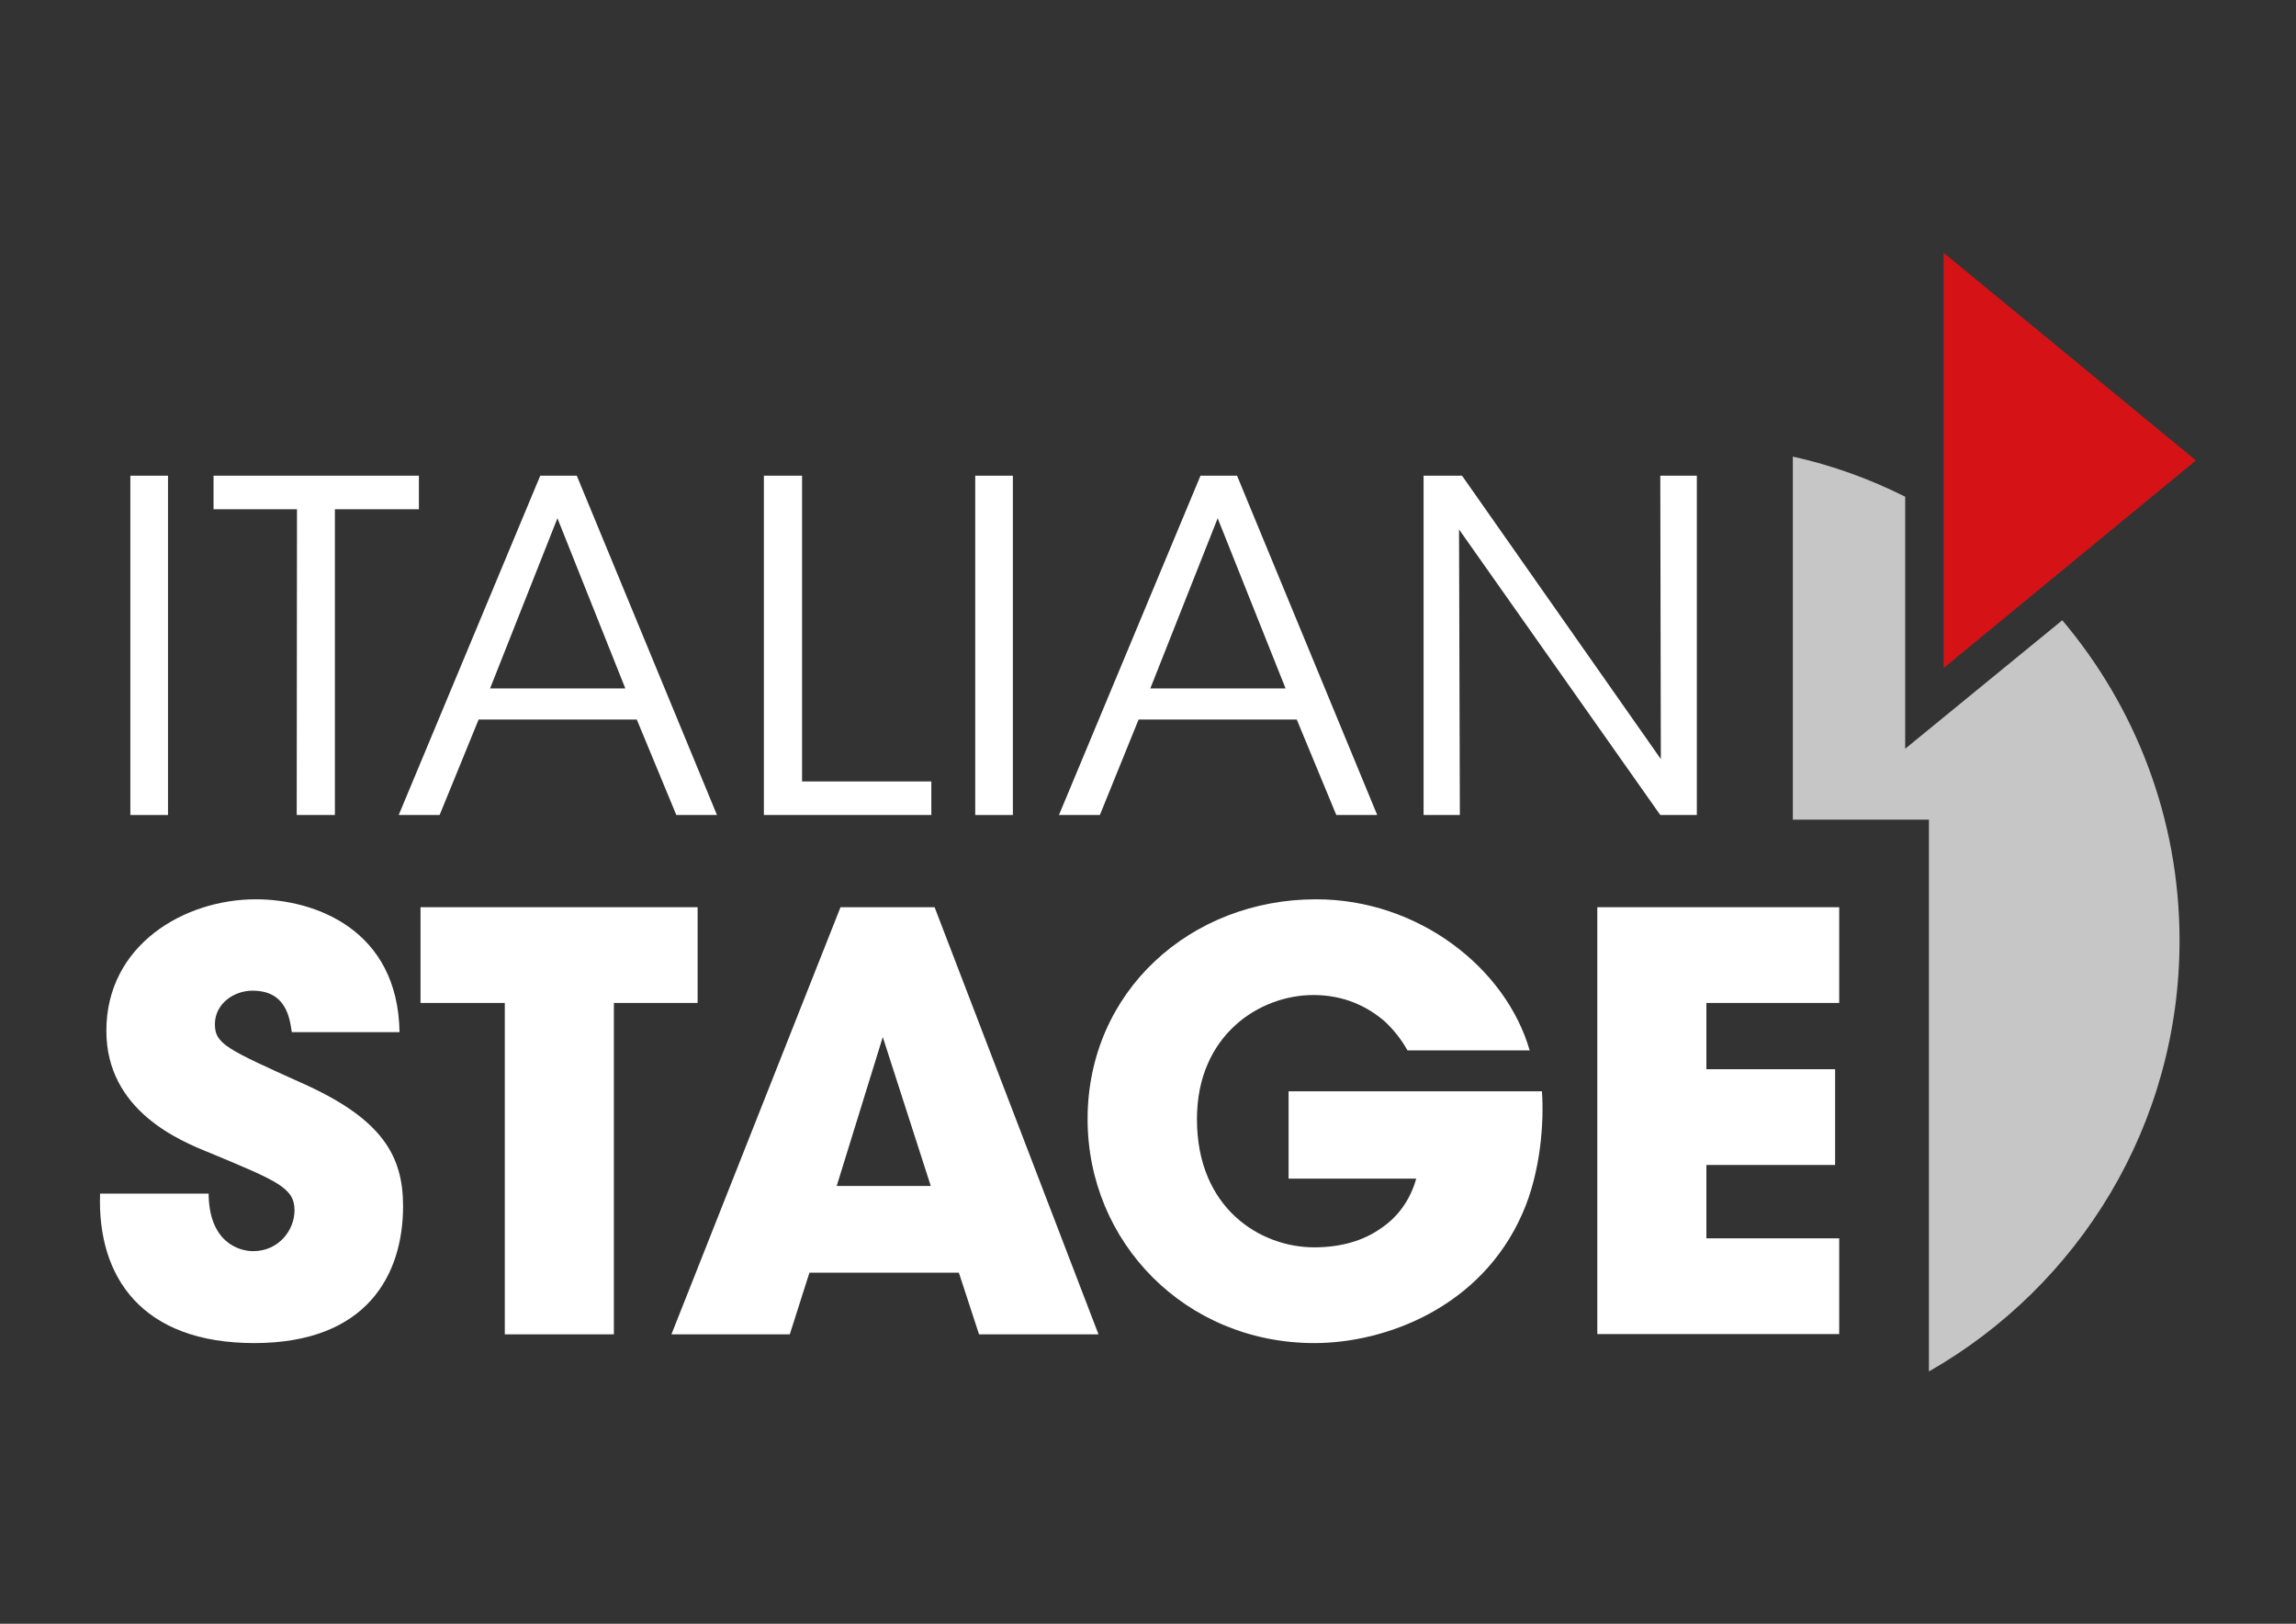 <?xml version="1.0" encoding="utf-8"?>
<!-- Generator: Adobe Illustrator 19.2.1, SVG Export Plug-In . SVG Version: 6.00 Build 0)  -->
<svg version="1.1" id="Livello_1" xmlns="http://www.w3.org/2000/svg" xmlns:xlink="http://www.w3.org/1999/xlink" x="0px" y="0px"
	 viewBox="0 0 841.9 595.3" style="enable-background:new 0 0 841.9 595.3;" xml:space="preserve">
<rect x="0" y="0" width="841.9" height="595.3" fill="#333333" stroke="none"/>
<style type="text/css">
	.st0{fill:#D51317;}
	.st1{fill:#FFFFFF;}
	.st2{fill:#C6C6C6;}
</style>
<g>
	<polygon class="st0" points="712.7,92.7 805.2,168.8 712.7,244.9 	"/>
</g>
<g>
	<path class="st1" d="M47.8,174.4h13.8v124.4H47.8V174.4z"/>
	<path class="st1" d="M108.9,186.7H78.3v-12.3h75.3v12.3h-30.8v112.1h-14L108.9,186.7L108.9,186.7z"/>
	<path class="st1" d="M161.2,298.8h-15l51.9-124.4h13.4l51.4,124.4H248l-14.5-35h-58L161.2,298.8z M204.4,190l-24.7,62.4h49.6
		L204.4,190z"/>
	<path class="st1" d="M280.1,174.4h14v112.1h47.4v12.3h-61.4V174.4z"/>
	<path class="st1" d="M357.6,174.4h13.8v124.4h-13.8V174.4z"/>
	<path class="st1" d="M403.3,298.8h-15l51.9-124.4h13.4L505,298.8h-15l-14.5-35h-58L403.3,298.8z M446.5,190l-24.7,62.4h49.6
		L446.5,190z"/>
	<path class="st1" d="M609,278.3l-0.2-103.9h13.4v124.4h-13.4L535,194.1l0.3,104.7H522V174.4h14.1L609,278.3z"/>
</g>
<g>
	<path class="st1" d="M76.5,437.3c0,18.2,11.2,21.4,16.3,21.4c9.5,0,15.2-7.8,15.2-15c0-8.3-6.6-10.8-30.7-20.9
		c-11-4.4-38.3-15.4-38.3-44.9c0-31.5,28.6-48.2,54.8-48.2c21.6,0,52.1,11,52.7,48.7H107c-0.8-5.3-2.1-15.2-14.4-15.2
		c-7,0-13.8,4.9-13.8,12.3c0,7.2,4.2,9.1,32.4,21.8c29.2,13.1,36.6,26.7,36.6,44.9c0,25-13.1,50.2-54.6,50.2
		c-41.1,0-57.6-24.1-56.5-54.8h39.8V437.3z"/>
	<path class="st1" d="M185.1,367.7h-30.9v-35.1h101.6v35.1h-30.7v121.5h-40L185.1,367.7L185.1,367.7z"/>
	<path class="st1" d="M289.6,489.2h-43.4l62-156.6h34.5l60.1,156.6H359l-7.4-22.6h-54.8L289.6,489.2z M323.7,380.2l-16.9,54.6h34.5
		L323.7,380.2z"/>
	<path class="st1" d="M516.1,385.1c-2.1-3.8-4.9-7.4-8.3-10.6c-6.6-5.7-15.2-9.7-26.2-9.7c-19.7,0-42.7,14.6-42.7,45.5
		c0,32.8,23.3,47,43,47c9.9,0,18.2-2.5,24.5-7c6.3-4.2,10.8-10.6,12.9-18.2h-46.8v-32h92.9c0.8,11.2-0.4,29.6-7.2,44.9
		c-15.2,34.5-50.4,47.4-76.2,47.4c-47.4,0-83.2-37-83.2-82.1c0-46.8,37.7-80.6,83.8-80.6c37.5,0,69.6,25.2,78.3,55.4L516.1,385.1
		L516.1,385.1z"/>
	<path class="st1" d="M585.7,332.6h88.7v35.1h-48.7V392h47.2v35.1h-47.2V454h48.7v35.1h-88.7V332.6z"/>
</g>
<path class="st2" d="M698.6,182.1c-13-6.5-26.7-11.5-41.2-14.7v133.1h49.9v202.3l0,0c54.9-31.3,91.9-90.3,91.9-158
	c0-44.7-16.2-85.7-43-117.4l-57.6,47.1L698.6,182.1"/>
</svg>
